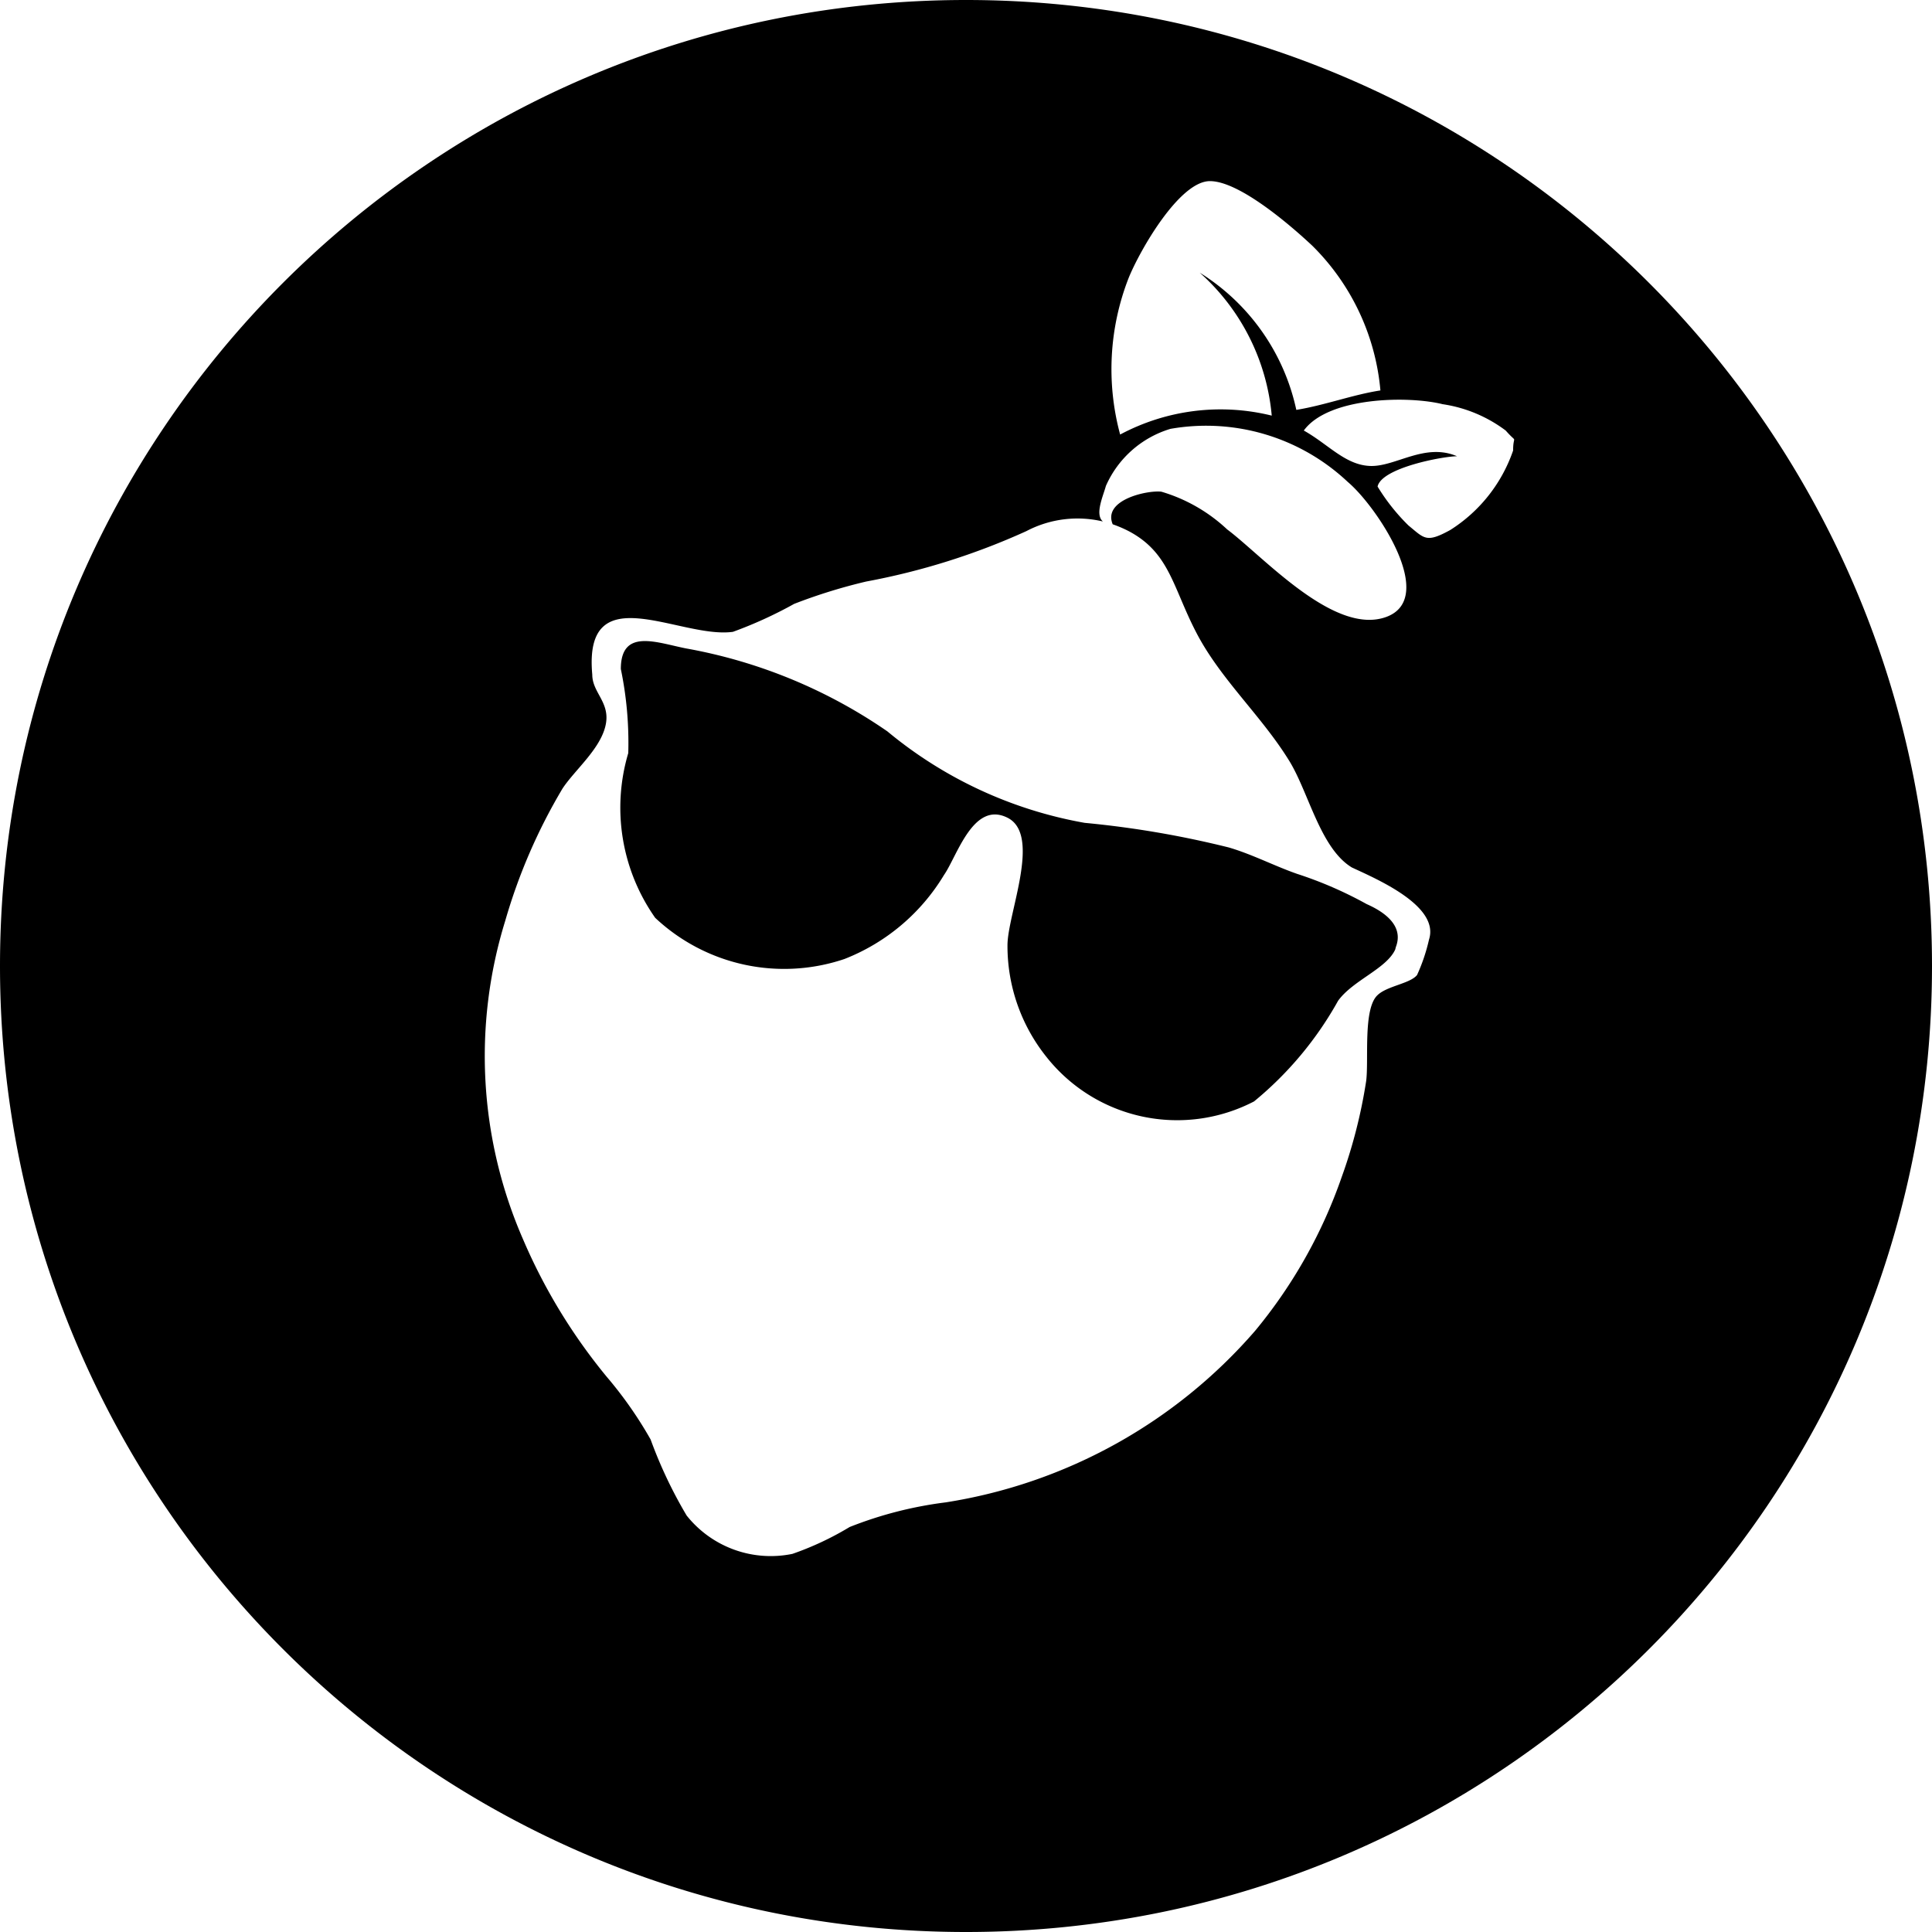 <svg xmlns="http://www.w3.org/2000/svg" width="1em" height="1em" viewBox="0 0 32 32"><path fill="currentColor" d="M16 32C7.163 32 0 24.837 0 16S7.163 0 16 0s16 7.163 16 16s-7.163 16-16 16m2.266-23.363a1.82 1.82 0 0 0-1.266.16c-.847.385-1.738.665-2.653.835a9 9 0 0 0-1.193.37a7 7 0 0 1-1.014.463c-.872.123-2.482-.947-2.33.71c0 .304.312.465.217.853c-.094.389-.511.73-.71 1.033a9.3 9.3 0 0 0-.948 2.188a7.58 7.58 0 0 0 .294 5.277c.35.82.817 1.586 1.383 2.274q.415.486.73 1.042q.24.659.597 1.26a1.78 1.78 0 0 0 1.752.635a5 5 0 0 0 .948-.445a6.5 6.5 0 0 1 1.591-.408a8.53 8.53 0 0 0 5.125-2.842a8.2 8.2 0 0 0 1.431-2.539a8.5 8.5 0 0 0 .407-1.591c.048-.341-.056-1.204.19-1.43c.16-.153.54-.19.654-.333a3 3 0 0 0 .198-.587c.18-.559-.871-1.004-1.278-1.194c-.531-.322-.72-1.27-1.052-1.79c-.455-.73-1.118-1.326-1.516-2.084s-.445-1.336-1.127-1.696a2 2 0 0 0-.266-.114c-.17-.407.578-.568.806-.54c.407.12.78.334 1.09.625c.596.446 1.77 1.763 2.633 1.45c.862-.313-.161-1.838-.635-2.236a3.42 3.42 0 0 0-2.937-.88c-.478.143-.87.49-1.07.946c-.045.167-.187.471-.05.588zm5.63-1.942c-.568-.142-1.894-.123-2.301.436c.407.227.691.577 1.108.587s.9-.389 1.43-.161c-.227 0-1.25.19-1.316.502q.216.354.511.644c.266.218.294.294.692.076a2.53 2.53 0 0 0 1.042-1.317c0-.284.085-.095-.123-.331a2.3 2.3 0 0 0-1.042-.436zm-5.342.502a3.53 3.53 0 0 1 2.51-.313a3.6 3.6 0 0 0-1.193-2.368c.82.51 1.397 1.33 1.6 2.273c.465-.075.948-.255 1.393-.322a3.85 3.85 0 0 0-1.127-2.396C21.424 3.777 20.543 3 20.04 3s-1.156 1.137-1.345 1.601a4.15 4.15 0 0 0-.142 2.596zm4.557 8.526c-.143.322-.702.512-.948.853a5.8 5.8 0 0 1-1.392 1.667a2.76 2.76 0 0 1-3.44-.739a2.94 2.94 0 0 1-.644-1.847c0-.521.569-1.829 0-2.113c-.568-.284-.833.635-1.051.948a3.35 3.35 0 0 1-1.649 1.392a3.12 3.12 0 0 1-3.135-.682a3.17 3.17 0 0 1-.446-2.728a6 6 0 0 0-.123-1.393c0-.682.597-.436 1.08-.341a8.5 8.5 0 0 1 3.335 1.374a7.03 7.03 0 0 0 3.268 1.515q1.209.114 2.388.408c.388.114.748.303 1.127.436q.602.195 1.156.502c.256.113.625.34.483.71l-.01.038z"/></svg>